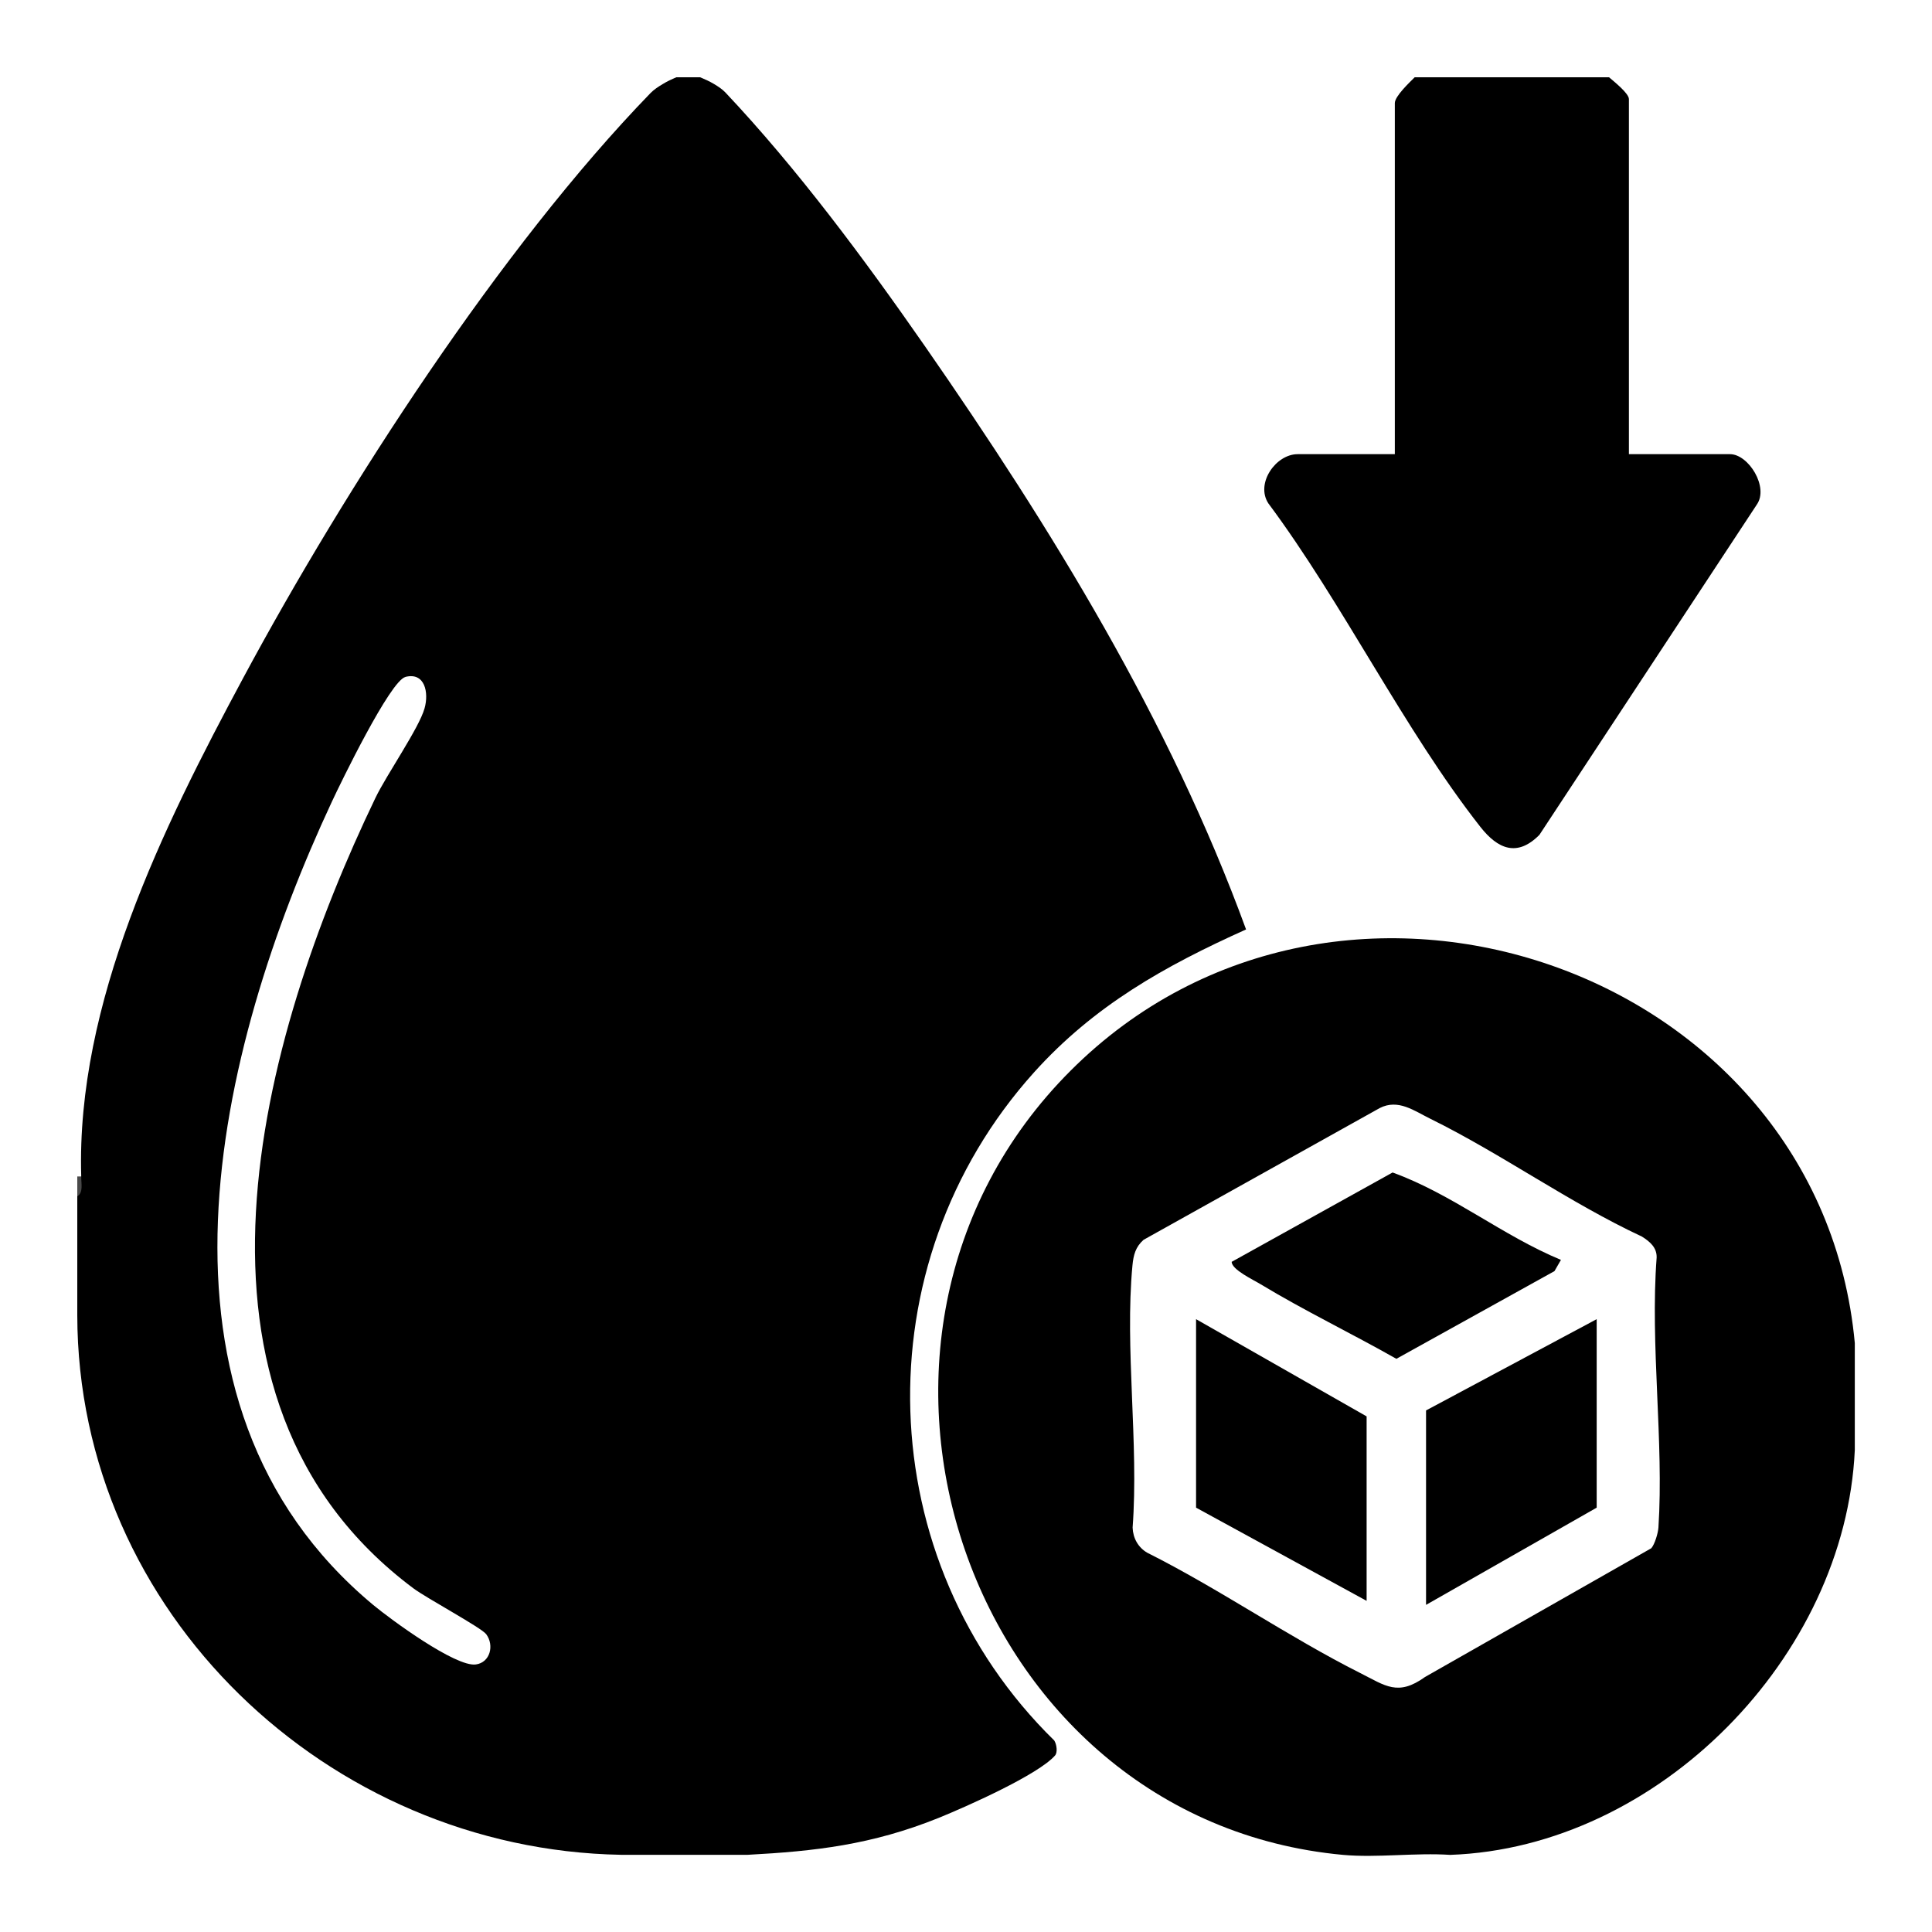 <svg xmlns="http://www.w3.org/2000/svg" fill="none" viewBox="0 0 25 25" height="25" width="25">
<g clip-path="url(#clip0_11525_304)">
<path fill="black" d="M20.821 1C20.884 1.054 21.078 1.208 21.078 1.282V5.877H22.387C22.625 5.877 22.893 6.304 22.732 6.531L19.92 10.803C19.632 11.094 19.382 10.987 19.156 10.7C18.171 9.446 17.376 7.807 16.412 6.513C16.244 6.254 16.51 5.877 16.791 5.877H18.049V1.334C18.049 1.245 18.239 1.067 18.306 1H20.822H20.821Z"></path>
<path fill="black" d="M24.001 17.379V18.765C23.878 21.436 21.463 23.907 18.765 24.002C18.316 23.972 17.82 24.042 17.378 24.002C12.517 23.553 10.375 17.332 13.854 13.854C17.332 10.376 23.552 12.515 24.001 17.379ZM21.368 20.034C21.413 19.981 21.455 19.839 21.46 19.767C21.532 18.657 21.351 17.401 21.437 16.272C21.44 16.142 21.349 16.066 21.246 16.001C20.309 15.564 19.429 14.93 18.509 14.477C18.299 14.374 18.093 14.216 17.854 14.338L14.798 16.043C14.694 16.135 14.667 16.239 14.654 16.374C14.553 17.446 14.737 18.677 14.656 19.767C14.661 19.904 14.728 20.024 14.845 20.092C15.778 20.56 16.673 21.182 17.601 21.649C17.927 21.813 18.088 21.953 18.44 21.7L21.368 20.034V20.034Z"></path>
<path fill="black" d="M20.661 17.07V19.509L18.453 20.767V18.251L20.661 17.07Z"></path>
<path fill="black" d="M17.684 20.715L15.477 19.509V17.07L17.684 18.328V20.715Z"></path>
<path fill="black" d="M20.199 16.302L20.115 16.448L18.069 17.583C17.491 17.255 16.883 16.963 16.314 16.619C16.223 16.563 15.938 16.43 15.938 16.328L18.02 15.172C18.792 15.452 19.441 15.989 20.199 16.303V16.302Z"></path>
<path fill="black" d="M9.06 1C9.121 1.025 9.18 1.052 9.236 1.085C9.291 1.118 9.343 1.151 9.385 1.195C10.316 2.181 11.19 3.36 11.966 4.476C13.606 6.837 15.135 9.32 16.124 12.027C15.072 12.5 14.159 13.011 13.379 13.878C11.14 16.368 11.266 20.196 13.642 22.522C13.674 22.573 13.687 22.675 13.653 22.715C13.436 22.965 12.498 23.381 12.145 23.524C11.279 23.873 10.541 23.955 9.677 24.001H8.034C4.246 23.933 1.005 20.865 1 17.018V15.478C1.017 15.39 1.035 15.304 1.051 15.221C0.985 12.983 2.101 10.719 3.149 8.769C4.472 6.308 6.484 3.199 8.417 1.205C8.461 1.16 8.515 1.124 8.572 1.09C8.628 1.055 8.69 1.026 8.752 1H9.06ZM5.246 8.76C5.049 8.809 4.411 10.124 4.293 10.377C2.794 13.59 1.686 18.149 4.826 20.765C5.055 20.956 5.896 21.573 6.157 21.538C6.343 21.513 6.398 21.291 6.292 21.147C6.23 21.062 5.52 20.681 5.348 20.552C2.067 18.097 3.362 13.435 4.858 10.325C5.006 10.018 5.422 9.423 5.494 9.165C5.551 8.963 5.499 8.696 5.247 8.759L5.246 8.76Z"></path>
<path fill="#494949" d="M1 15.479V15.223H1.051C1.049 15.305 1.082 15.436 1 15.479Z"></path>
</g>
<defs>
<clipPath id="clip0_11525_304">
<rect transform="translate(1 1)" fill="white" height="23.013" width="23.001"></rect>
</clipPath>
</defs>
</svg>
